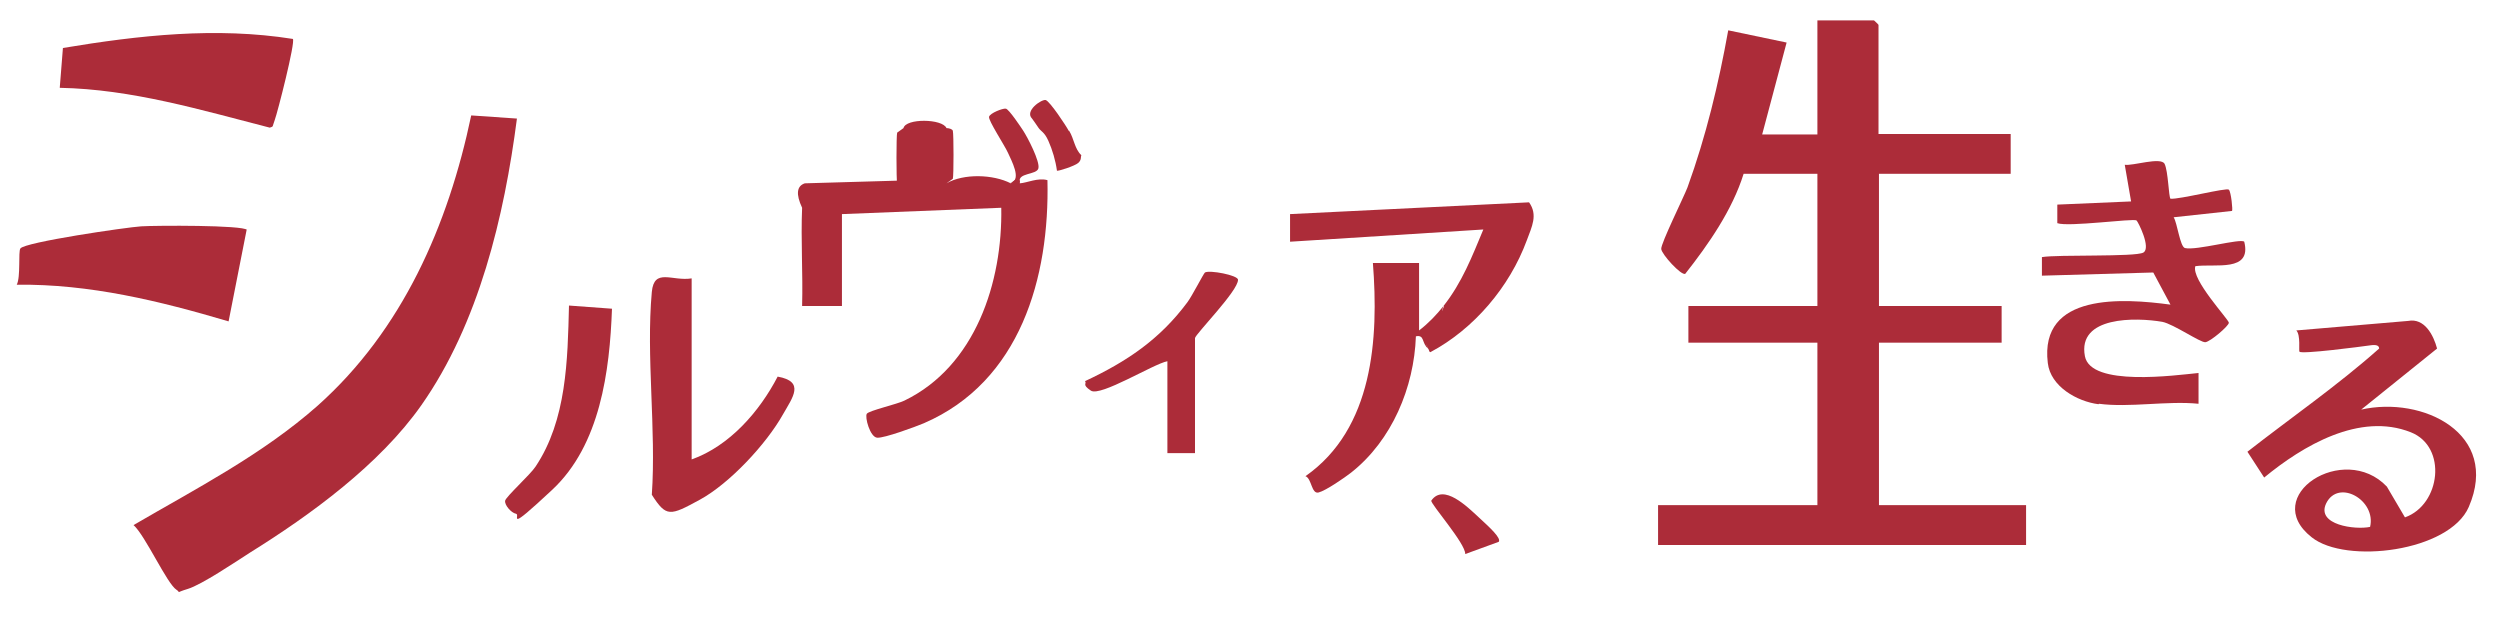 <?xml version="1.0" encoding="UTF-8"?>
<svg xmlns="http://www.w3.org/2000/svg" id="_レイヤー_1" data-name="レイヤー_1" version="1.1" viewBox="0 0 552.3 140">
  <!-- Generator: Adobe Illustrator 30.0.0, SVG Export Plug-In . SVG Version: 2.1.1 Build 123)  -->
  <defs>
    <style>
      .st0 {
        fill: #ac2c39;
      }
    </style>
  </defs>
  <path class="st0" d="M415.1,29.6h29.1v8.8h-29.1v29.2h27.1v8.1s-27.1,0-27.1,0v35.9h32.5v8.8h-81.3v-8.8h35.2v-35.9h-28.5v-8.1h28.5v-29.2h-16.3c-2.5,8-7.7,15.5-12.9,22.1-.9.4-5.2-4.3-5.3-5.5s5-11.5,5.8-13.6c4.1-11.3,6.9-23,9-34.7l12.9,2.7-5.4,20.3h12.2V4.5h12.5c0,0,1,.9,1,1v24.1Z"></path>
  <path class="st0" d="M114.2,26.2c-2.8,21.6-8.4,45.2-21.1,63.3-9.2,13.1-24.4,24.2-37.9,32.6-3.1,2-10.7,7.1-13.7,8s-1.4.9-2.5.2c-2.1-1.3-6.9-12-9.5-14.3,13.9-8.1,28.5-15.6,40.7-26.4,18.7-16.7,28.8-39.8,33.9-64.1l10.2.7Z"></path>
  <path class="st0" d="M177.2,45.9c-1.4-3-1.2-4.8.6-5.4l20.8-.6,1,1.3c-.5,0-1.3-.2-1.4-.6-.2-.9-.2-10.7,0-11.3l1.4-1c.5-2.2,8.6-2.1,9.5,0,.5,0,1.3.2,1.4.6.2.8.2,9.9,0,10.6l-1.4,1c3.8-2.2,10.3-2,14.2,0,1.4-1.3,2.1-1.3,2,0,1.6-.1,4-1.3,6.1-.7.5,21.5-6,44.5-27.3,53.7-1.9.8-8.7,3.3-10.3,3.2s-2.8-4.6-2.3-5.3,6.7-2.1,8.3-2.9c15.7-7.6,21.7-26.2,21.4-42.6l-35.2,1.4v20.3h-8.8c.2-7.2-.3-14.5,0-21.7Z"></path>
  <path class="st0" d="M463.6,89.3c-4.7-.6-10.6-3.9-11.2-9.1-1.9-15.6,16.7-14.3,27.1-12.9l-3.8-7.1-24.6.7v-4.1c3.5-.6,20.6,0,22.4-1s-1.2-6.9-1.5-7.1c-.7-.5-15.1,1.5-17.5.6v-4.1s16.3-.7,16.3-.7l-1.4-8.1c1.7.3,8-1.8,8.8-.2s.9,7.3,1.3,7.7c1.9.2,12.4-2.5,12.9-2s.9,4.6.7,4.7l-12.9,1.4c.8,1.2,1.4,6.5,2.5,6.8,2.5.6,12.3-2.2,13.1-1.4,1.7,6.8-6.4,4.8-10.8,5.4-1,2.9,7.4,11.8,7.4,12.5s-4.1,4.2-5.2,4.3-7-4-9.5-4.5c-5.8-1-18.8-1.3-17.1,7.6,1.3,6.8,20,4.2,25.1,3.7v6.8c-6.9-.7-15.3.9-22,0Z"></path>
  <path class="st0" d="M64.7,8.6c.6.7-3.4,16.3-4,17.9s-.2,1.4-1.1,1.7c-15.2-3.9-30.5-8.5-46.4-8.8l.7-8.8c16.8-2.8,33.8-4.7,50.8-2Z"></path>
  <path class="st0" d="M54.5,50.7l-4,20.3c-15.2-4.5-30.7-8.3-46.8-8.1.9-1.7.3-7.3.8-8,.9-1.4,23.5-4.7,26.7-4.9s22.5-.3,23.4.8Z"></path>
  <path class="st0" d="M152.8,61.5v40c8.4-3,15-10.6,19-18.3,6.1,1.1,3.3,4.6,1.2,8.3-3.7,6.6-11.8,15.3-18.4,18.9s-7.4,3.9-10.6-1.1c1-14.4-1.3-30.6,0-44.8.5-5.4,4.5-2.3,8.8-3Z"></path>
  <path class="st0" d="M318.9,67.6c4.1-5.2,6.3-10.9,8.8-16.9l-42.7,2.7v-6.1s52.8-2.6,52.8-2.6c2,2.8.6,5.4-.5,8.4-3.8,10.3-11.7,19.6-21.3,24.7-.3,0-.3-.6-.4-.6l-1.7-3.3c2.6-1.5,4-3.4,5.1-6.2Z"></path>
  <path class="st0" d="M315.5,77c-1.5-1.2-.7-3.1-2.7-2.7-.4,11.3-5.3,23-14.3,30.1-1.4,1.1-5.6,4-7.2,4.4s-1.5-3.1-2.9-3.6c15-10.5,16.2-30.4,14.9-47.1h10.2v14.9c2-1.5,3.9-3.5,5.4-5.4-.5,1.2-.3,2.7-.9,3.8-1,2-4.5,1.4-2.5,5.6Z"></path>
  <path class="st0" d="M135.2,68.2c-.5,13.8-2.6,30.1-13.2,40s-6.9,5.5-8,5.3-2.6-2-2.4-2.9,5.6-5.8,6.7-7.5c6.9-10.3,7.1-23.6,7.4-35.6l9.5.7Z"></path>
  <path class="st0" d="M264,100.1h-6.1v-20.3c-3.1.6-14.8,7.9-16.9,6.5s-.8-1.5-1.3-2.1c9.2-4.3,16.5-9.2,22.6-17.4,1-1.3,3.6-6.4,3.9-6.6,1-.6,7.3.6,7.3,1.6.1,2.4-9.5,12.1-9.5,12.9v25.4Z"></path>
  <path class="st0" d="M331.1,119.7l-7.4,2.7c.1-2.3-7.7-11.1-7.5-11.8,2.7-3.9,8,1.4,10.5,3.7s5,4.6,4.4,5.4Z"></path>
  <path class="st0" d="M521.5,90.6l16.9-13.6c-.8-3-2.8-6.8-6.4-6.1l-24.7,2.1c1,1,.5,4.6.7,4.7.5.6,13.5-1.1,15.6-1.4,1.3-.2,2,0,2,.7-9.1,8.1-19.5,15.3-29.1,22.8l3.7,5.7c8.5-7,21.1-14.5,32.4-10,8.1,3.2,6.6,16-1.3,18.8l-4-6.8c-9.5-10-28.2,2.1-16.6,11.2,7.5,6,30.4,3.2,34.7-6.7,7-16.2-10.2-24.6-23.8-21.5ZM523.6,116.4c-3.2.7-12-.4-9.7-5.2,2.7-5.5,11.1-.7,9.7,5.2Z"></path>
  <path class="st0" d="M223.3,40.4c2.5-.7.1-5-.6-6.6s-4.4-7.2-4.2-8,3-1.9,3.7-1.8,3.4,4.2,3.8,4.8c1,1.5,3.8,6.9,3.4,8.4s-4.7.9-4.1,3.1c-1.1,0-1.4,0-2,0Z"></path>
  <path class="st0" d="M236.2,28.9c1.1,1.8,1.2,4,2.7,5.4-.2.3.1,1-.7,1.7s-4.6,1.9-4.7,1.7c-.3-2.2-1-4.6-1.9-6.6s-1.6-2-2.2-2.9-.9-1.3-1.4-2c-1.7-1.7,2.1-4.3,3-4.1s4.6,5.8,5.1,6.8Z"></path>
</svg>
